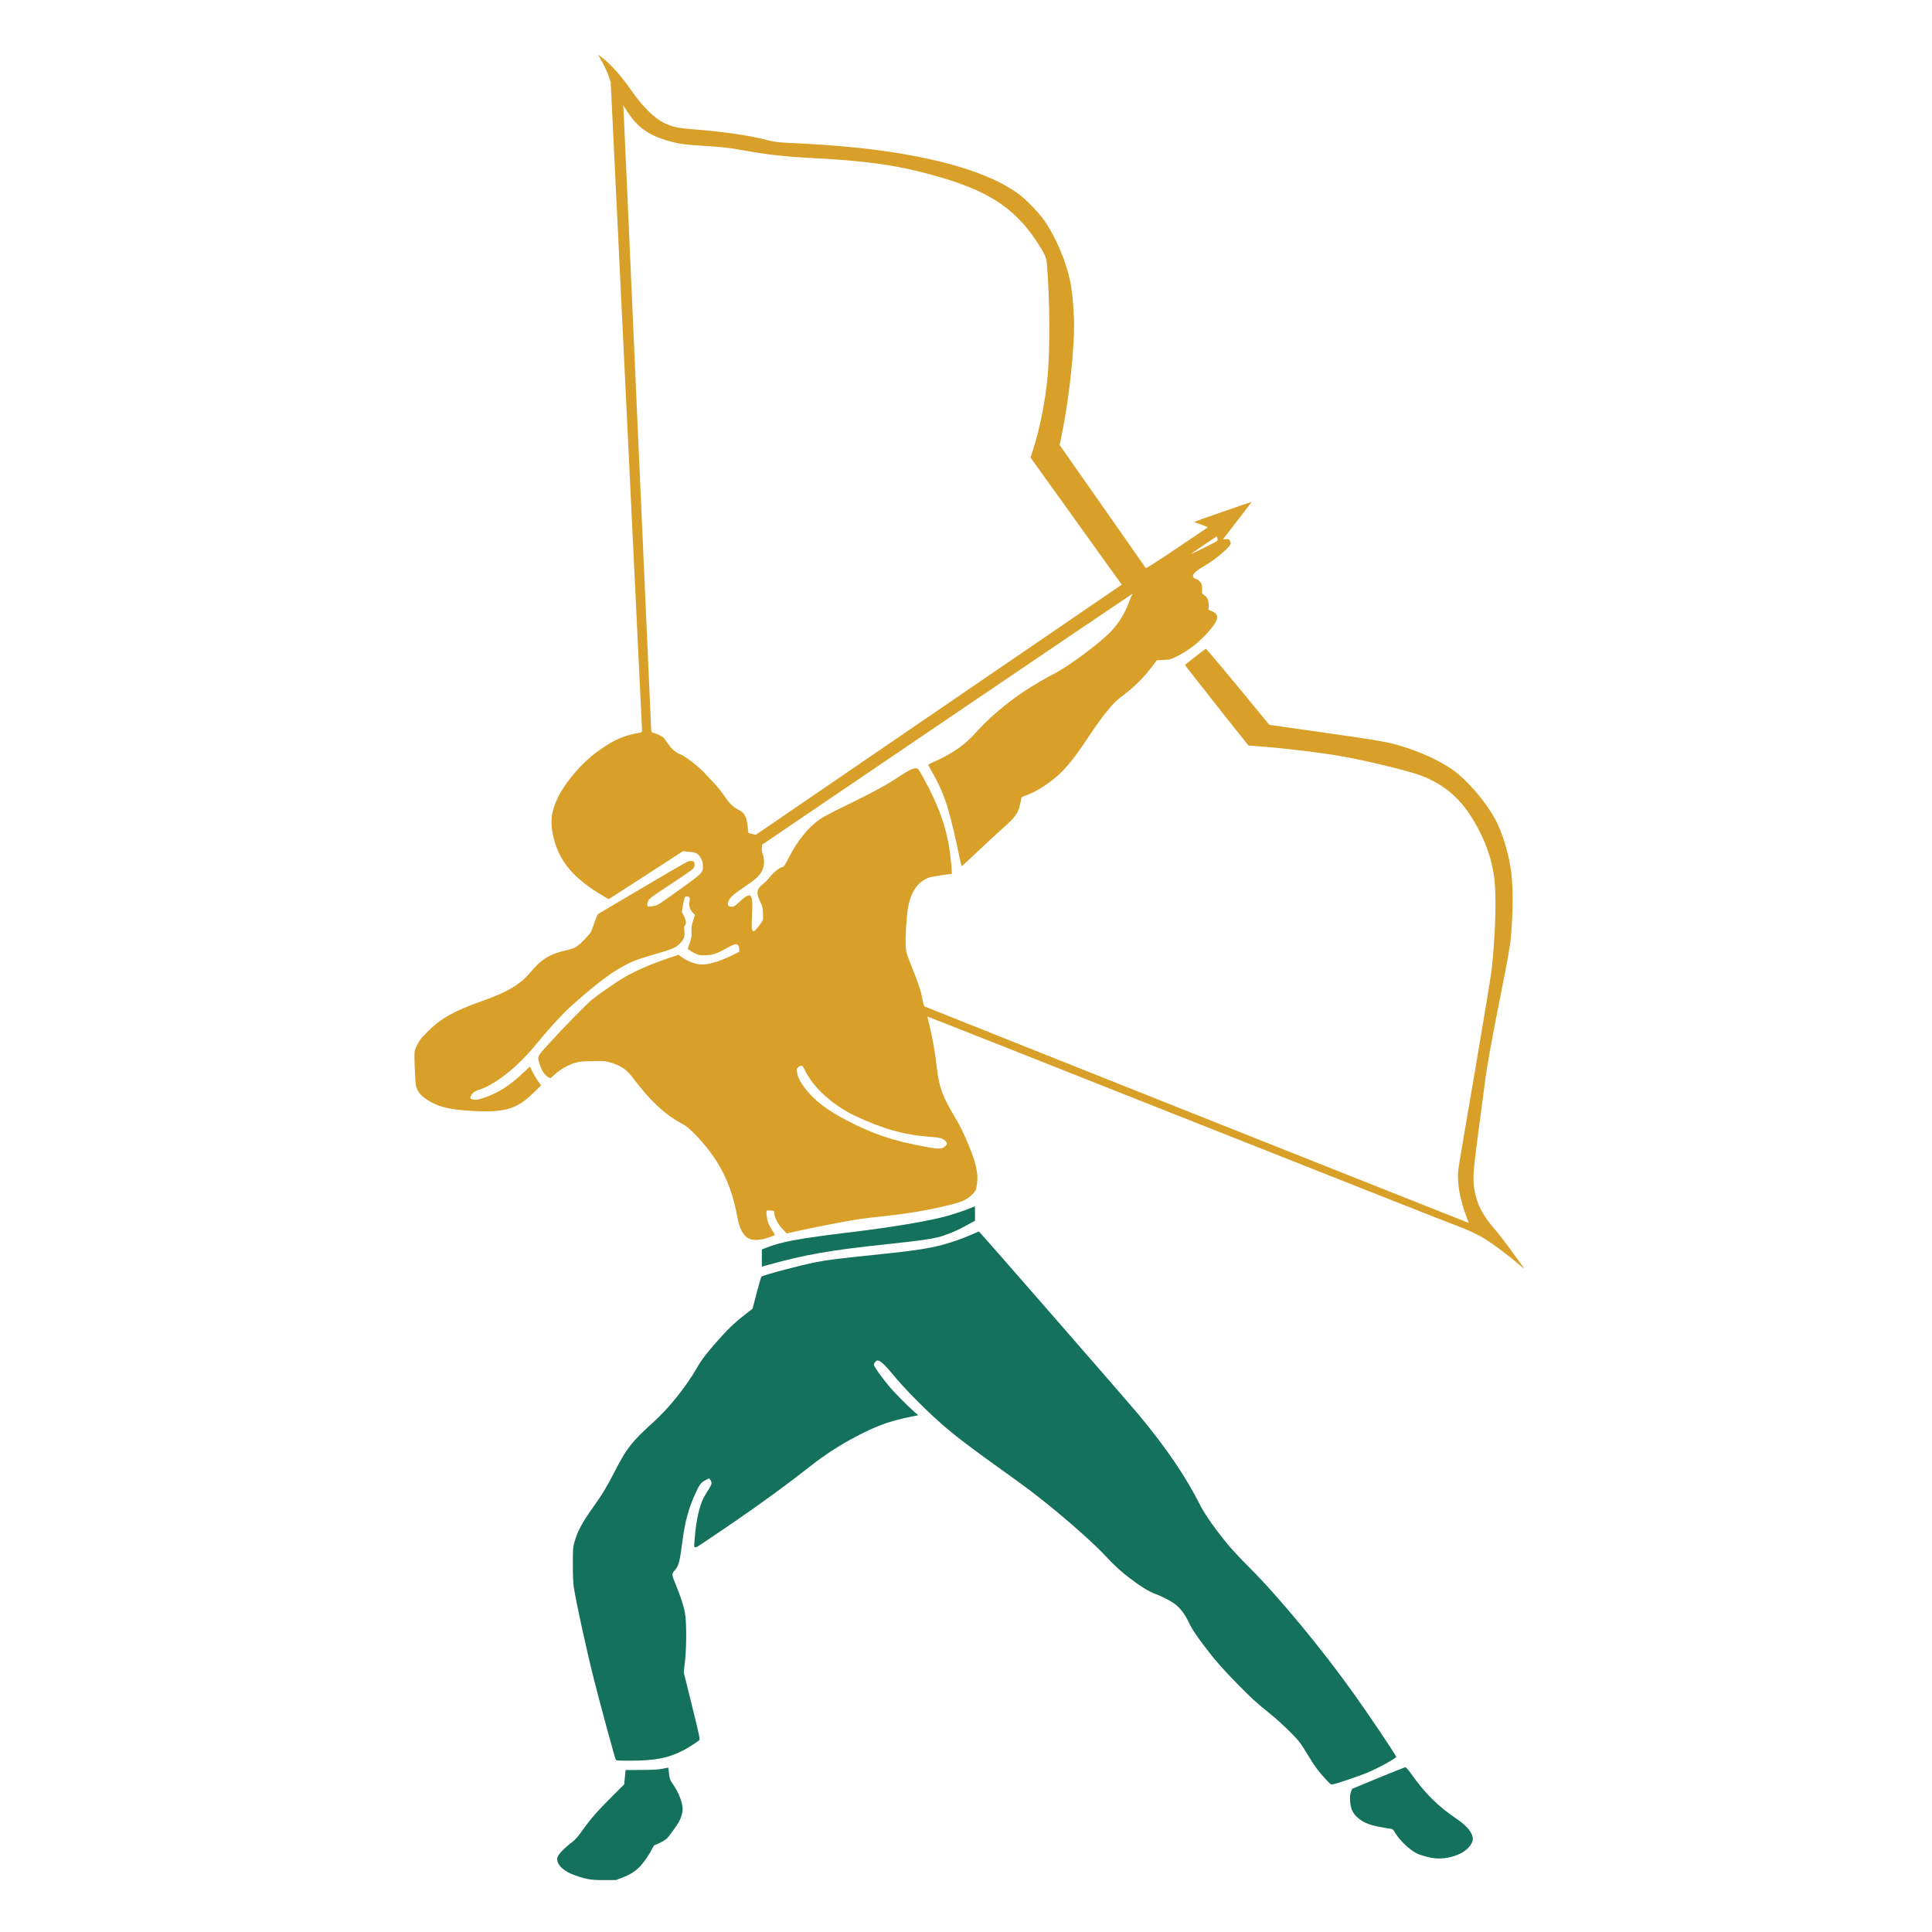 <?xml version="1.0" standalone="no"?>
<!DOCTYPE svg PUBLIC "-//W3C//DTD SVG 20010904//EN"
 "http://www.w3.org/TR/2001/REC-SVG-20010904/DTD/svg10.dtd">
<svg version="1.0" xmlns="http://www.w3.org/2000/svg"
 width="3000pt" height="3000pt" viewBox="0 0 3000 3000"
 preserveAspectRatio="xMidYMid meet">

<g transform="translate(0,3000) scale(0.1,-0.1)"
 stroke="none">
<path fill="#d8a028"  d="M9290 29148 c0 -3 29 -55 64 -117 35 -62 79 -157 96 -210 l33 -96
243 -5020 c134 -2761 243 -5032 244 -5047 0 -21 -6 -29 -22 -32 -279 -52 -404
-107 -668 -294 -233 -166 -487 -457 -610 -702 -107 -214 -130 -373 -85 -590
85 -404 308 -674 792 -959 l73 -43 32 19 c18 11 278 179 578 373 l544 352 76
-6 c134 -12 165 -28 208 -111 20 -38 26 -64 26 -110 -1 -111 -1 -111 -370
-375 -318 -228 -334 -238 -397 -250 -37 -7 -74 -10 -82 -6 -21 8 -19 49 4 94
16 32 70 71 346 252 180 118 336 226 346 239 26 33 32 62 20 94 -9 24 -16 27
-54 27 -48 0 3 29 -945 -530 l-500 -295 -31 -75 c-17 -41 -40 -105 -51 -142
-18 -59 -31 -78 -100 -151 -128 -136 -169 -162 -283 -187 -273 -59 -408 -140
-580 -347 -154 -185 -358 -308 -727 -438 -455 -161 -658 -273 -871 -485 -101
-101 -122 -126 -160 -204 -44 -89 -44 -90 -44 -195 0 -58 5 -185 11 -281 9
-163 12 -179 38 -227 37 -68 84 -112 182 -171 158 -94 325 -133 664 -152 326
-19 520 1 666 70 105 49 175 101 303 225 l104 101 -45 61 c-25 34 -64 100 -88
147 l-42 86 -102 -97 c-201 -194 -391 -315 -612 -389 -83 -28 -116 -34 -148
-30 -63 10 -72 18 -57 54 19 45 60 78 121 97 262 83 603 353 895 710 250 303
440 506 640 679 273 237 483 399 631 486 183 108 273 146 505 213 342 99 391
119 454 184 66 67 80 104 72 199 -5 57 -3 74 8 84 25 21 18 82 -17 149 l-31
61 17 98 c23 126 30 142 58 142 46 -1 57 -20 45 -77 -14 -66 2 -120 49 -173
l35 -38 -29 -89 c-25 -77 -28 -101 -24 -169 4 -70 0 -91 -27 -174 l-32 -94 23
-18 c13 -10 52 -33 88 -51 59 -29 73 -32 155 -31 109 1 190 27 336 110 118 67
159 76 183 43 9 -13 16 -40 16 -60 l0 -37 -112 -56 c-161 -79 -298 -125 -424
-141 -102 -13 -249 33 -356 112 l-51 37 -131 -43 c-309 -102 -592 -228 -786
-352 -130 -83 -347 -235 -425 -299 -93 -76 -457 -448 -670 -684 -194 -214
-185 -192 -139 -338 28 -87 72 -151 126 -182 l36 -20 49 45 c102 95 230 168
351 201 63 16 111 20 267 21 174 2 196 0 265 -21 174 -55 249 -108 354 -247
257 -343 492 -562 750 -701 72 -38 110 -68 189 -148 382 -387 580 -769 677
-1308 30 -168 87 -278 167 -325 65 -38 174 -35 301 6 52 17 100 34 107 39 10
5 3 22 -31 72 -24 36 -53 89 -64 118 -22 58 -38 186 -24 194 5 3 32 4 60 1
l52 -5 6 -47 c10 -73 58 -162 128 -236 l64 -68 75 17 c316 73 872 181 1084
210 61 9 216 27 345 41 396 43 678 91 1007 170 208 51 275 80 361 160 49 45
62 64 71 103 41 185 15 344 -104 637 -80 197 -143 327 -232 476 -187 313 -240
458 -274 744 -30 258 -67 473 -111 649 -21 87 -38 160 -36 161 2 2 1812 -714
4023 -1591 2211 -877 4085 -1617 4165 -1645 169 -59 348 -142 475 -221 112
-70 338 -237 470 -349 140 -118 145 -121 114 -79 -14 19 -99 136 -189 260 -91
124 -197 262 -236 307 -196 221 -290 398 -328 622 -30 178 -23 281 63 926 44
324 87 651 96 725 29 252 99 637 285 1573 57 287 107 567 115 645 37 356 43
797 15 1037 -29 250 -108 540 -206 760 -135 301 -477 711 -738 883 -182 120
-389 219 -636 304 -296 101 -378 117 -1314 250 l-866 123 -487 592 c-269 326
-493 591 -499 589 -15 -6 -324 -246 -324 -252 0 -6 879 -1120 946 -1200 l42
-50 164 -13 c409 -31 930 -93 1268 -152 352 -60 1046 -227 1228 -295 426 -159
697 -416 930 -880 113 -225 176 -416 217 -659 45 -264 32 -873 -31 -1470 -9
-82 -126 -793 -260 -1580 -290 -1693 -264 -1525 -264 -1656 0 -171 46 -386
133 -616 l34 -91 -26 9 c-244 93 -8419 3345 -8428 3353 -6 6 -19 50 -27 98
-26 140 -61 247 -162 500 -94 236 -94 237 -100 345 -7 126 10 428 31 560 44
274 153 434 338 499 30 11 305 54 346 54 6 0 -8 171 -25 305 -50 402 -174 752
-427 1208 -70 126 -71 127 -106 127 -49 0 -118 -34 -257 -127 -206 -137 -403
-244 -874 -473 -151 -73 -311 -158 -355 -188 -187 -130 -357 -340 -496 -617
-35 -69 -69 -125 -77 -125 -46 0 -150 -82 -222 -175 -23 -29 -65 -72 -94 -93
-97 -74 -108 -138 -45 -266 35 -72 41 -94 46 -173 3 -50 3 -102 -1 -116 -8
-34 -122 -177 -141 -177 -33 0 -38 39 -29 209 12 255 5 331 -32 345 -28 11
-85 -23 -164 -99 -64 -61 -85 -75 -110 -75 -77 0 -90 44 -37 125 26 41 66 73
217 177 198 135 244 177 287 266 34 69 36 168 7 247 -13 35 -17 65 -14 100 l5
50 2870 1947 c1579 1071 2874 1947 2879 1948 4 0 1 -11 -8 -25 -9 -13 -29 -61
-46 -106 -61 -168 -156 -323 -274 -448 -178 -188 -663 -549 -886 -661 -111
-55 -339 -190 -465 -273 -286 -190 -566 -431 -763 -654 -148 -168 -344 -307
-594 -421 -70 -32 -130 -61 -134 -64 -3 -4 16 -44 44 -90 115 -191 206 -400
267 -614 53 -185 120 -467 162 -681 21 -106 42 -193 46 -193 4 0 124 110 265
244 141 134 295 276 342 317 247 216 281 268 315 479 5 32 9 36 63 54 145 47
349 173 502 309 138 122 266 280 450 557 149 224 242 353 326 455 94 114 142
162 234 230 185 138 339 292 471 470 l61 82 105 6 c101 5 111 7 198 51 192 95
334 205 492 379 169 185 185 275 60 327 l-52 22 3 63 c4 78 -15 124 -67 162
-36 25 -36 26 -36 98 0 63 -3 76 -27 107 -16 20 -43 42 -63 48 -96 32 -55 98
127 203 119 70 229 152 331 249 82 78 92 102 61 147 -14 19 -24 22 -60 19 -24
-2 -44 -3 -44 -2 0 1 101 131 224 290 124 159 223 290 222 291 -3 3 -888 -305
-893 -311 -3 -2 46 -21 107 -41 62 -21 108 -41 103 -45 -4 -4 -221 -150 -482
-325 -361 -242 -476 -315 -482 -304 -4 8 -306 440 -671 961 l-664 948 32 157
c97 469 173 1096 190 1568 10 263 -18 636 -63 840 -64 296 -210 640 -380 897
-69 106 -252 303 -368 398 -311 254 -854 464 -1572 609 -600 121 -1194 184
-2108 226 -104 5 -168 14 -250 35 -316 81 -677 133 -1200 175 -206 16 -293 35
-409 89 -162 75 -347 258 -526 516 -148 214 -316 403 -447 503 -35 27 -63 47
-63 45z m532 -995 c145 -179 332 -287 618 -358 134 -33 212 -43 491 -60 268
-16 402 -31 609 -69 336 -62 639 -97 995 -116 906 -46 1344 -106 1920 -261
866 -234 1292 -504 1647 -1045 113 -173 145 -240 152 -319 48 -548 53 -1370
11 -1795 -39 -390 -122 -802 -229 -1130 l-34 -105 531 -740 c292 -407 611
-851 708 -987 l178 -246 -2841 -1942 -2841 -1942 -58 12 c-33 7 -59 15 -59 19
0 3 -5 47 -10 96 -16 155 -48 213 -141 260 -87 45 -145 100 -215 207 -37 57
-104 141 -149 188 -44 47 -105 112 -134 145 -109 122 -335 299 -414 325 -59
19 -132 83 -189 167 -28 43 -59 84 -67 91 -30 24 -111 62 -148 70 -33 7 -38
12 -41 37 -1 17 -97 2159 -212 4760 -115 2602 -212 4780 -216 4840 l-6 110 47
-75 c25 -41 69 -102 97 -137z m9078 -6495 c0 -7 3 -23 6 -35 6 -20 -13 -31
-207 -128 -118 -59 -209 -102 -204 -96 14 14 388 269 398 270 4 1 7 -5 7 -11z
m-6393 -8292 c129 -259 425 -526 757 -686 424 -203 780 -304 1166 -331 169
-12 217 -25 256 -72 27 -32 22 -51 -22 -86 -45 -35 -95 -35 -299 3 -508 94
-807 195 -1225 413 -305 160 -503 312 -641 496 -73 96 -103 154 -119 229 -15
67 -11 82 32 108 41 24 49 18 95 -74z"/>
<path fill="#14715b" d="M15090 11249 c-72 -33 -296 -108 -415 -139 -281 -75 -819 -165 -1435
-240 -857 -104 -1116 -152 -1367 -255 l-43 -17 0 -133 0 -133 88 24 c588 164
980 232 1852 324 561 59 760 89 895 138 140 50 222 88 362 165 l113 62 0 113
c0 61 -1 112 -2 111 -2 0 -23 -9 -48 -20z"/>
<path fill="#14715b" d="M15100 10835 c-143 -64 -338 -132 -489 -171 -203 -52 -450 -89 -936
-139 -702 -73 -815 -87 -1015 -126 -239 -47 -814 -200 -836 -223 -6 -6 -40
-120 -75 -254 l-63 -244 -103 -79 c-152 -117 -254 -212 -381 -352 -200 -221
-300 -348 -371 -472 -177 -307 -435 -631 -677 -850 -346 -314 -421 -409 -609
-775 -127 -247 -193 -355 -351 -577 -160 -225 -230 -358 -276 -527 -21 -74
-23 -104 -23 -336 0 -163 5 -287 13 -345 37 -242 192 -955 317 -1451 95 -377
321 -1208 336 -1236 9 -17 27 -18 227 -18 389 0 603 43 838 169 65 35 181 109
228 146 20 15 17 27 -108 536 l-129 520 19 167 c26 229 26 614 0 757 -20 110
-69 260 -140 432 -65 154 -67 173 -26 220 71 80 82 123 130 483 38 288 92 485
194 710 67 149 89 179 161 216 l56 29 19 -25 c30 -39 24 -71 -30 -154 -27 -42
-61 -99 -75 -126 -66 -131 -113 -341 -135 -603 -17 -215 -43 -209 203 -45 629
420 1158 800 1617 1162 349 275 817 536 1168 653 90 29 235 68 322 85 l159 32
-47 40 c-92 79 -315 303 -390 391 -125 148 -252 325 -252 352 0 13 11 35 24
48 22 22 28 23 55 14 39 -14 114 -87 209 -204 173 -212 477 -522 747 -762 207
-184 453 -372 965 -738 370 -265 455 -329 680 -509 369 -297 738 -626 915
-816 134 -143 239 -241 371 -341 167 -128 302 -212 399 -248 131 -48 276 -127
340 -183 72 -65 135 -154 187 -265 43 -93 96 -174 242 -368 155 -206 284 -353
518 -591 231 -234 265 -265 513 -466 154 -125 376 -340 446 -433 26 -33 84
-123 129 -199 97 -163 168 -259 276 -374 76 -82 79 -84 115 -78 50 8 377 118
514 173 167 67 465 229 465 253 0 20 -399 616 -644 960 -495 697 -1176 1521
-1631 1975 -121 121 -267 276 -324 344 -188 225 -375 488 -441 621 -225 449
-525 891 -960 1415 -158 190 -2468 2840 -2478 2841 -4 1 -50 -17 -102 -41z"/>
<path fill="#14715b" d="M10290 2536 c-68 -14 -133 -18 -330 -20 l-245 -1 -12 -112 -11 -111
-204 -204 c-213 -211 -321 -336 -458 -529 -54 -76 -100 -128 -136 -155 -96
-72 -181 -152 -214 -201 -26 -39 -31 -55 -27 -86 12 -93 113 -180 276 -237
179 -63 250 -75 456 -74 l180 1 92 35 c121 46 193 90 268 163 65 62 152 188
201 288 16 31 33 57 39 57 20 0 150 67 181 93 31 26 149 187 193 262 36 61 61
143 61 198 0 106 -59 259 -149 390 -48 69 -52 79 -62 163 -5 49 -11 91 -12 94
-1 3 -40 -3 -87 -14z"/>
<path fill="#14715b" d="M21400 2391 l-405 -168 -18 -49 c-23 -63 -17 -185 12 -269 34 -95
132 -180 265 -230 58 -22 212 -55 328 -70 42 -5 49 -10 73 -50 53 -91 146
-194 239 -265 78 -59 110 -77 184 -100 209 -68 367 -65 559 10 127 49 233 160
233 244 -1 93 -85 199 -243 307 -306 208 -497 398 -723 717 -40 55 -73 92 -83
91 -9 -1 -198 -76 -421 -168z"/>
</g>
</svg>
